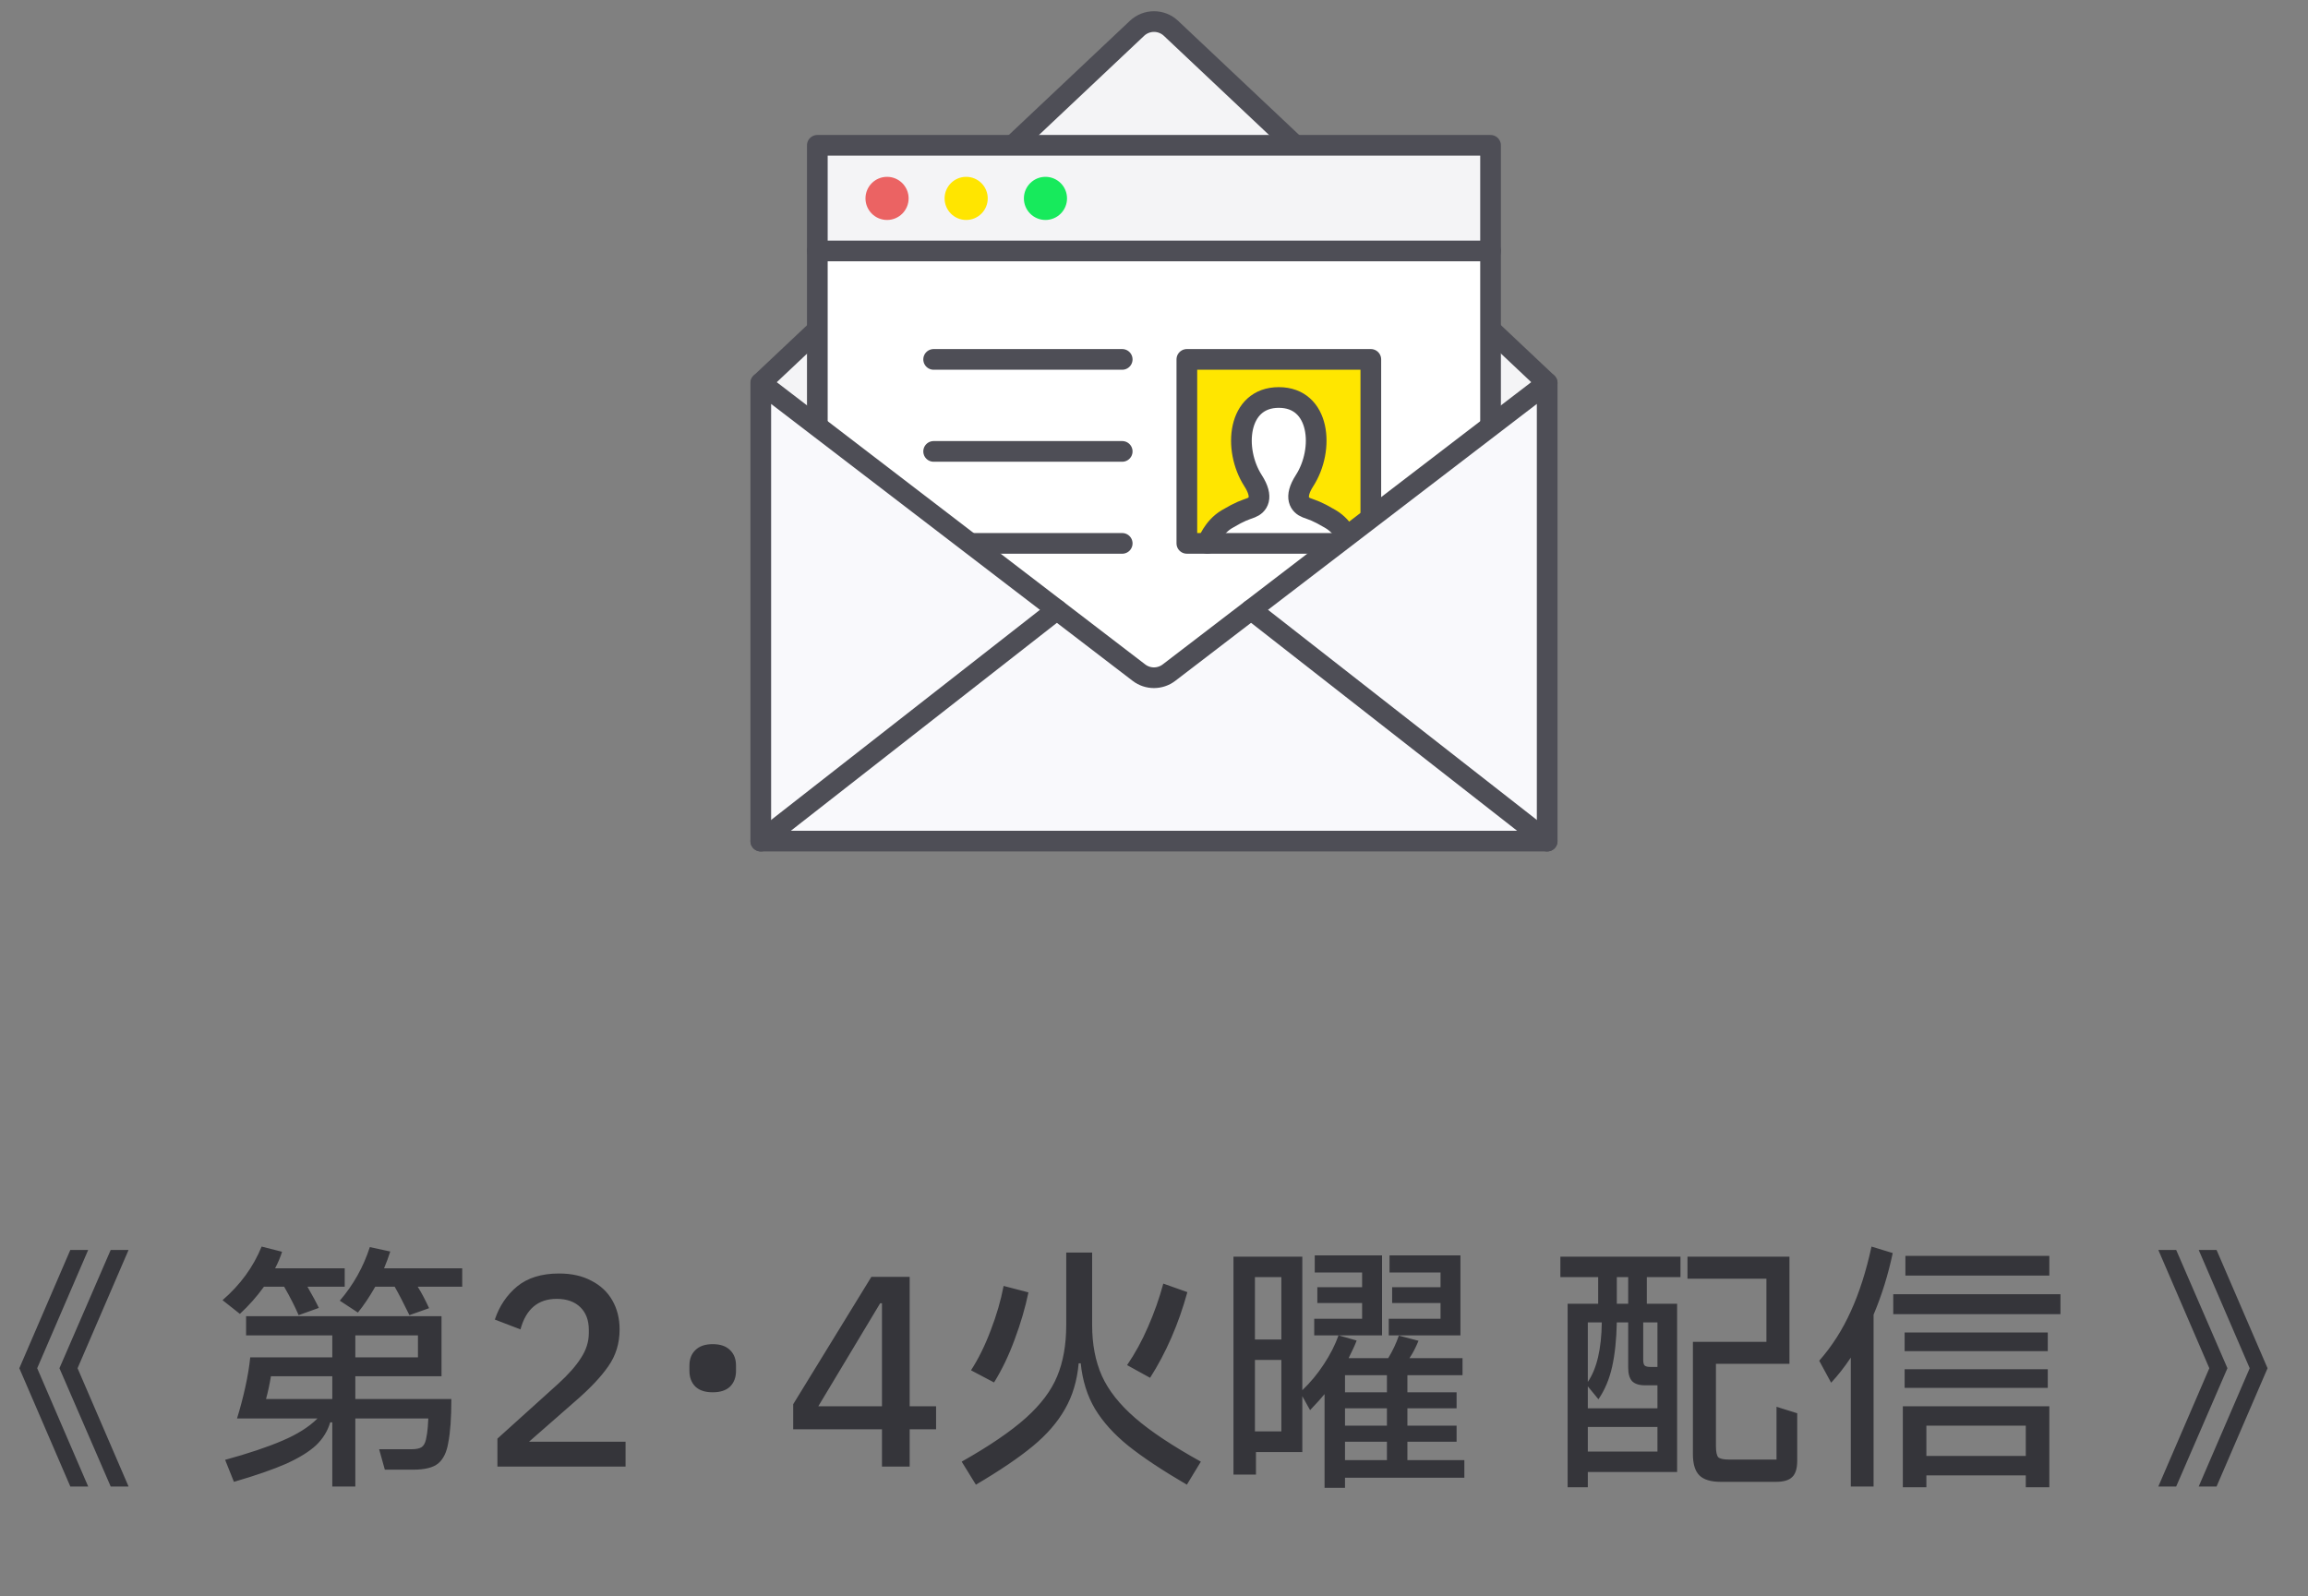 <svg width="107" height="74" viewBox="0 0 107 74" fill="none" xmlns="http://www.w3.org/2000/svg">
<rect x="0" y="0" width="107" height="74" fill="#808080" stroke="none"/>
<path d="M71.729 17.758L54.287 1.313C53.845 0.896 53.154 0.896 52.712 1.313L35.273 17.758L37.568 36.703H69.433L71.729 17.758Z" fill="#F4F4F6" stroke="#4E4E56" stroke-width="0.959" stroke-miterlimit="10" stroke-linecap="round" stroke-linejoin="round"/>
<path d="M69.103 6.738H37.892V34.784H69.103V6.738Z" fill="white"/>
<path d="M69.331 6.566H37.669V11.364H69.331V6.566Z" fill="#F4F4F6"/>
<path d="M69.103 6.738H37.892V34.784H69.103V6.738Z" stroke="#4E4E56" stroke-width="0.959" stroke-miterlimit="10" stroke-linecap="round" stroke-linejoin="round"/>
<path d="M37.892 11.637H69.103" stroke="#4E4E56" stroke-width="0.959" stroke-miterlimit="10" stroke-linecap="round" stroke-linejoin="round"/>
<path d="M43.284 16.664H52.026" stroke="#4E4E56" stroke-width="0.959" stroke-miterlimit="10" stroke-linecap="round" stroke-linejoin="round"/>
<path d="M43.284 20.93H52.026" stroke="#4E4E56" stroke-width="0.959" stroke-miterlimit="10" stroke-linecap="round" stroke-linejoin="round"/>
<path d="M43.284 25.195H52.026" stroke="#4E4E56" stroke-width="0.959" stroke-miterlimit="10" stroke-linecap="round" stroke-linejoin="round"/>
<path d="M63.552 16.664H55.023V25.194H63.552V16.664Z" fill="#FFE600"/>
<path d="M62.596 25.193C62.596 25.193 62.343 24.456 61.687 24.069C61.03 23.681 60.871 23.659 60.568 23.542C60.266 23.424 59.969 23.08 60.48 22.285C61.412 20.837 61.21 18.43 59.286 18.43C57.362 18.43 57.16 20.837 58.091 22.285C58.603 23.08 58.306 23.424 58.003 23.542C57.7 23.659 57.541 23.682 56.885 24.069C56.228 24.456 55.976 25.193 55.976 25.193" fill="white"/>
<path d="M63.552 16.664H55.023V25.194H63.552V16.664Z" stroke="#4E4E56" stroke-width="0.959" stroke-miterlimit="10" stroke-linecap="round" stroke-linejoin="round"/>
<path d="M62.596 25.193C62.596 25.193 62.343 24.456 61.687 24.069C61.03 23.681 60.871 23.659 60.568 23.542C60.266 23.424 59.969 23.08 60.48 22.285C61.412 20.837 61.21 18.43 59.286 18.43C57.362 18.43 57.16 20.837 58.091 22.285C58.603 23.08 58.306 23.424 58.003 23.542C57.7 23.659 57.541 23.682 56.885 24.069C56.228 24.456 55.976 25.193 55.976 25.193" stroke="#4E4E56" stroke-width="0.959" stroke-miterlimit="10" stroke-linecap="round" stroke-linejoin="round"/>
<path d="M41.124 10.199C41.676 10.199 42.124 9.751 42.124 9.199C42.124 8.647 41.676 8.199 41.124 8.199C40.572 8.199 40.124 8.647 40.124 9.199C40.124 9.751 40.572 10.199 41.124 10.199Z" fill="#EB6363"/>
<path d="M44.792 10.199C45.344 10.199 45.792 9.751 45.792 9.199C45.792 8.647 45.344 8.199 44.792 8.199C44.24 8.199 43.792 8.647 43.792 9.199C43.792 9.751 44.24 10.199 44.792 10.199Z" fill="#FFE500"/>
<path d="M48.468 10.199C49.02 10.199 49.468 9.751 49.468 9.199C49.468 8.647 49.02 8.199 48.468 8.199C47.916 8.199 47.468 8.647 47.468 9.199C47.468 9.751 47.916 10.199 48.468 10.199Z" fill="#17EA5C"/>
<path d="M71.727 17.758L54.196 31.187C53.784 31.503 53.212 31.503 52.8 31.187L35.27 17.758V38.999H71.728V17.758H71.727Z" fill="#F9F9FC" stroke="#4E4E56" stroke-width="0.959" stroke-miterlimit="10" stroke-linecap="round" stroke-linejoin="round"/>
<path d="M48.994 28.273L35.27 39.001" stroke="#4E4E56" stroke-width="0.959" stroke-miterlimit="10" stroke-linecap="round" stroke-linejoin="round"/>
<path d="M71.728 39.001L58.005 28.273" stroke="#4E4E56" stroke-width="0.959" stroke-miterlimit="10" stroke-linecap="round" stroke-linejoin="round"/>
<path d="M4.088 68.924H3.26L0.896 63.44L3.26 57.956H4.088L1.724 63.44L4.088 68.924ZM5.96 68.924H5.132L2.756 63.44L5.132 57.956H5.96L3.596 63.44L5.96 68.924ZM12.237 59.66C11.909 60.116 11.537 60.536 11.121 60.92L10.317 60.284C11.141 59.572 11.745 58.744 12.129 57.8L13.077 58.04C12.997 58.296 12.889 58.552 12.753 58.808H15.981V59.66H14.253C14.493 60.076 14.669 60.404 14.781 60.644L13.845 60.98C13.669 60.572 13.445 60.132 13.173 59.66H12.237ZM21.429 58.808V59.66H19.365C19.541 59.94 19.717 60.272 19.893 60.656L18.981 60.98C18.709 60.42 18.481 59.98 18.297 59.66H17.397C17.133 60.124 16.865 60.524 16.593 60.86L15.753 60.308C16.385 59.572 16.849 58.744 17.145 57.824L18.093 58.028C18.021 58.26 17.925 58.52 17.805 58.808H21.429ZM16.473 63.812V64.868H20.925C20.925 65.74 20.877 66.416 20.781 66.896C20.709 67.336 20.553 67.656 20.313 67.856C20.081 68.048 19.693 68.144 19.149 68.144H17.841L17.577 67.196H19.077C19.293 67.196 19.449 67.164 19.545 67.1C19.641 67.036 19.709 66.916 19.749 66.74C19.789 66.564 19.817 66.372 19.833 66.164C19.849 65.948 19.857 65.816 19.857 65.768H16.473V68.924H15.405V65.948H15.309C15.189 66.356 14.969 66.712 14.649 67.016C14.329 67.312 13.869 67.596 13.269 67.868C12.669 68.132 11.861 68.412 10.845 68.708L10.437 67.688C11.517 67.392 12.401 67.096 13.089 66.8C13.785 66.504 14.329 66.16 14.721 65.768H10.989C11.133 65.304 11.261 64.82 11.373 64.316C11.485 63.804 11.561 63.344 11.601 62.936H15.405V61.916H11.409V61.028H20.469V63.812H16.473ZM19.377 61.916H16.473V62.936H19.377V61.916ZM12.561 63.812C12.497 64.196 12.421 64.548 12.333 64.868H15.405V63.812H12.561ZM23.061 68V66.704L25.893 64.148C26.357 63.724 26.705 63.328 26.937 62.96C27.177 62.592 27.297 62.212 27.297 61.82V61.652C27.297 61.212 27.165 60.864 26.901 60.608C26.637 60.352 26.273 60.224 25.809 60.224C24.945 60.224 24.385 60.696 24.129 61.64L22.941 61.184C23.149 60.56 23.493 60.048 23.973 59.648C24.461 59.248 25.109 59.048 25.917 59.048C26.501 59.048 27.001 59.16 27.417 59.384C27.841 59.6 28.165 59.904 28.389 60.296C28.613 60.688 28.725 61.136 28.725 61.64C28.725 62.288 28.549 62.86 28.197 63.356C27.853 63.852 27.337 64.396 26.649 64.988L24.525 66.848H29.001V68H23.061ZM33.042 64.556C32.69 64.556 32.422 64.468 32.238 64.292C32.054 64.108 31.962 63.864 31.962 63.56V63.32C31.962 63.016 32.054 62.776 32.238 62.6C32.422 62.416 32.69 62.324 33.042 62.324C33.394 62.324 33.662 62.416 33.846 62.6C34.03 62.776 34.122 63.016 34.122 63.32V63.56C34.122 63.864 34.03 64.108 33.846 64.292C33.662 64.468 33.394 64.556 33.042 64.556ZM42.173 66.272V68H40.889V66.272H36.773V65.108L40.397 59.204H42.173V65.204H43.397V66.272H42.173ZM40.889 60.428H40.805L37.937 65.204H40.889V60.428ZM44.584 67.772C45.871 67.044 46.864 66.368 47.559 65.744C48.255 65.12 48.739 64.476 49.011 63.812C49.291 63.14 49.431 62.348 49.431 61.436V58.076H50.632V61.436C50.632 62.332 50.783 63.12 51.087 63.8C51.392 64.472 51.904 65.12 52.623 65.744C53.343 66.368 54.359 67.044 55.672 67.772L55.023 68.84C53.888 68.176 52.983 67.576 52.312 67.04C51.648 66.504 51.132 65.932 50.764 65.324C50.404 64.716 50.184 64.012 50.103 63.212H50.008C49.935 64.02 49.724 64.728 49.371 65.336C49.028 65.944 48.532 66.516 47.883 67.052C47.236 67.588 46.355 68.184 45.243 68.84L44.584 67.772ZM52.252 63.296C52.62 62.76 52.944 62.168 53.224 61.52C53.511 60.864 53.748 60.196 53.931 59.516L55.047 59.912C54.639 61.392 54.063 62.716 53.319 63.884L52.252 63.296ZM45.016 63.536C45.359 63.008 45.663 62.392 45.928 61.688C46.2 60.984 46.4 60.296 46.528 59.624L47.679 59.924C47.535 60.62 47.324 61.344 47.044 62.096C46.772 62.84 46.452 63.508 46.084 64.1L45.016 63.536ZM60.952 58.208H64.072V61.916H60.928V61.148H63.148V60.416H61.072V59.684H63.148V59H60.952V58.208ZM64.419 58.208H67.707V61.916H64.383V61.148H66.784V60.416H64.54V59.684H66.784V59H64.419V58.208ZM67.888 67.7V68.516H62.355V68.984H61.407V64.64C61.272 64.808 61.047 65.056 60.736 65.384L60.376 64.736V67.328H58.227V68.372H57.184V58.268H60.376V64.46C60.752 64.1 61.084 63.7 61.371 63.26C61.667 62.812 61.895 62.364 62.056 61.916L62.895 62.156C62.824 62.348 62.7 62.62 62.523 62.972H64.359C64.567 62.628 64.731 62.28 64.852 61.928L65.763 62.168C65.627 62.496 65.487 62.764 65.344 62.972H67.803V63.764H65.248V64.556H67.528V65.3H65.248V66.104H67.528V66.848H65.248V67.7H67.888ZM59.404 62.108V59.216H58.179V62.108H59.404ZM58.179 63.056V66.368H59.404V63.056H58.179ZM62.355 64.556H64.299V63.764H62.355V64.556ZM62.355 66.104H64.299V65.3H62.355V66.104ZM64.299 66.848H62.355V67.7H64.299V66.848ZM74.092 59.216H72.34V58.268H77.908V59.216H76.348V60.452H77.752V68.252H73.612V68.96H72.676V60.452H74.092V59.216ZM82.36 65.228L83.32 65.528V67.724C83.32 68.084 83.244 68.336 83.092 68.48C82.948 68.632 82.692 68.708 82.324 68.708H79.78C79.316 68.708 78.984 68.608 78.784 68.408C78.584 68.208 78.484 67.88 78.484 67.424V62.216H81.892V59.288H78.232V58.268H82.96V63.236H79.552V67.052C79.552 67.316 79.588 67.488 79.66 67.568C79.74 67.64 79.912 67.676 80.176 67.676H82.36V65.228ZM74.956 60.452H75.484V59.216H74.956V60.452ZM76.264 64.232C75.992 64.232 75.792 64.168 75.664 64.04C75.544 63.904 75.484 63.696 75.484 63.416V61.316H74.956C74.94 62.108 74.868 62.792 74.74 63.368C74.612 63.944 74.4 64.448 74.104 64.88L73.612 64.28V65.3H76.84V64.232H76.264ZM73.612 61.316V64.076C74.028 63.468 74.244 62.548 74.26 61.316H73.612ZM76.84 63.38V61.316H76.18V63.044C76.18 63.172 76.2 63.26 76.24 63.308C76.288 63.356 76.376 63.38 76.504 63.38H76.84ZM73.612 66.164V67.304H76.84V66.164H73.612ZM87.748 58.1C87.532 59.116 87.236 60.068 86.86 60.956V68.924H85.804V62.948C85.516 63.38 85.212 63.768 84.892 64.112L84.34 63.092C84.932 62.42 85.42 61.656 85.804 60.8C86.196 59.944 86.516 58.944 86.764 57.8L87.748 58.1ZM88.336 58.232H95.008V59.144H88.336V58.232ZM87.772 60.932V60.008H95.524V60.932H87.772ZM88.3 61.784H94.936V62.648H88.3V61.784ZM94.936 64.352H88.3V63.488H94.936V64.352ZM89.308 68.96H88.216V65.204H95.008V68.96H93.916V68.408H89.308V68.96ZM93.916 66.104H89.308V67.508H93.916V66.104ZM103.265 63.44L100.889 68.924H100.061L102.425 63.44L100.061 57.956H100.889L103.265 63.44ZM105.125 63.44L102.761 68.924H101.933L104.297 63.44L101.933 57.956H102.761L105.125 63.44Z" fill="#35353A"/>
</svg>
